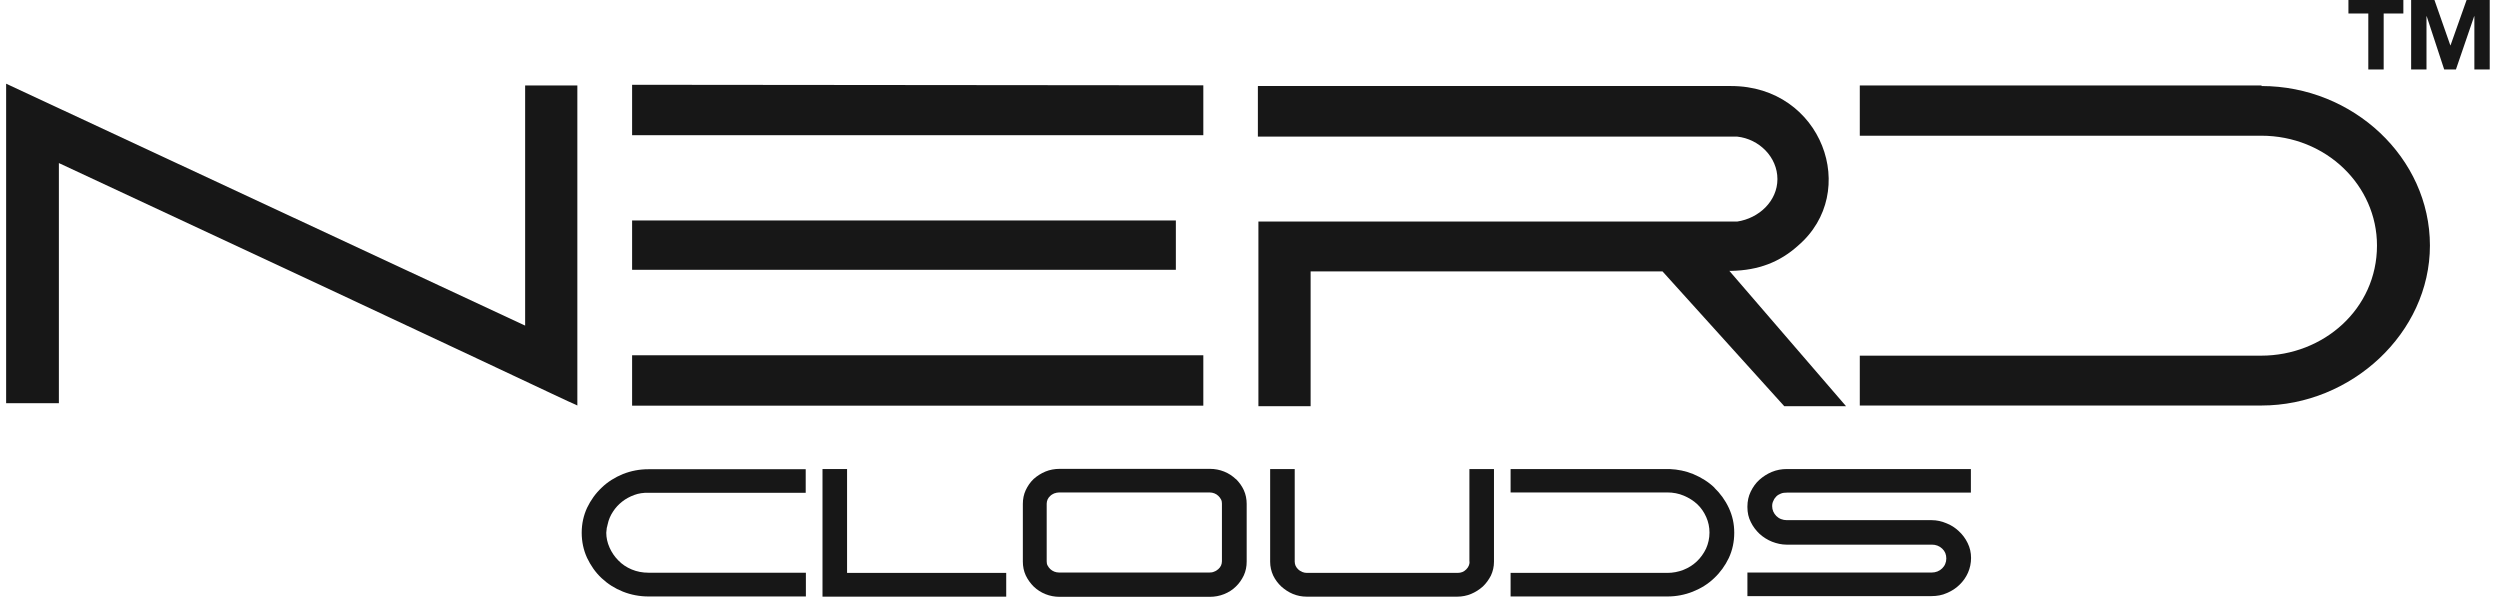 <svg width="201" height="48" viewBox="0 0 201 48" fill="none" xmlns="http://www.w3.org/2000/svg">
<g clip-path="url(#clip0_214_3045)">
<path d="M0.493 6.729L42.221 26.178V6.874H46.419V32.603L46.274 32.531C45.359 32.154 39.796 29.434 4.734 13.111V32.415H0.493V6.729Z" fill="#171717"/>
<path d="M50.821 10.853V6.816L96.747 6.859V10.868H50.821V10.853ZM50.821 21.692V17.727H94.539V21.692H50.821ZM96.747 28.566V32.617H50.821V28.566H96.747Z" fill="#171717"/>
<path d="M101.147 6.917H139.186C146.478 6.917 149.6 15.44 144.56 19.753C143.094 21.07 141.394 21.735 139.186 21.779H139.041L148.424 32.661H143.457L133.667 21.822H105.374V32.661H101.176V17.814H139.666C141.423 17.553 142.905 16.164 142.905 14.399C142.905 12.633 141.438 11.171 139.666 10.983H101.133V6.946L101.147 6.917Z" fill="#171717"/>
<path d="M149.527 10.926V6.874H181.829V6.917C189.193 6.917 195.366 12.691 195.366 19.739C195.366 26.786 189.033 32.603 181.829 32.603H149.527V28.595H181.8C186.797 28.595 191.11 24.847 191.11 19.739C191.11 14.92 187.029 10.911 181.8 10.911H149.527V10.926Z" fill="#171717"/>
<path d="M190.412 1.085H188.814V0H193.23V1.085H191.647V5.586H190.412V1.085Z" fill="#171717"/>
<path d="M193.855 0H195.729L197.007 3.647H197.022L198.314 0H200.174V5.586H198.939V1.302H198.924L197.457 5.586H196.513L195.105 1.302H195.09V5.586H193.855V0Z" fill="#171717"/>
<path d="M50.792 45.786C50.371 45.612 50.008 45.366 49.717 45.062C49.412 44.758 49.18 44.411 49.005 44.02C48.831 43.63 48.744 43.224 48.744 42.834L48.773 42.559C48.773 42.486 48.787 42.414 48.816 42.327L48.86 42.139C48.933 41.792 49.078 41.445 49.281 41.141C49.485 40.822 49.731 40.562 50.022 40.33C50.312 40.099 50.647 39.925 50.995 39.795C51.344 39.665 51.736 39.607 52.128 39.621H64.779V37.726H52.128C51.416 37.726 50.734 37.856 50.08 38.116C49.441 38.377 48.86 38.739 48.381 39.202C47.887 39.665 47.495 40.215 47.204 40.822C46.914 41.445 46.769 42.125 46.769 42.834C46.769 43.543 46.914 44.237 47.204 44.86C47.495 45.468 47.872 46.017 48.366 46.48C48.86 46.944 49.426 47.305 50.08 47.566C50.734 47.826 51.431 47.956 52.142 47.956H64.793V46.046H52.142C51.663 46.046 51.199 45.959 50.792 45.786Z" fill="#171717"/>
<path d="M68.104 37.711H66.129V47.971H80.9V46.061H68.104V37.711Z" fill="#171717"/>
<path d="M99.362 38.521C99.085 38.261 98.781 38.058 98.417 37.913C98.054 37.769 97.677 37.696 97.27 37.696H85.2C84.794 37.696 84.401 37.769 84.053 37.913C83.704 38.058 83.385 38.261 83.109 38.507C82.833 38.767 82.629 39.071 82.47 39.404C82.31 39.751 82.237 40.113 82.237 40.518V45.149C82.237 45.539 82.31 45.916 82.47 46.263C82.629 46.596 82.847 46.9 83.109 47.16C83.385 47.421 83.69 47.623 84.053 47.768C84.416 47.913 84.794 47.985 85.2 47.985H97.27C97.662 47.985 98.054 47.913 98.417 47.768C98.781 47.623 99.1 47.421 99.362 47.16C99.637 46.9 99.841 46.596 100.001 46.263C100.16 45.916 100.233 45.554 100.233 45.149V40.518C100.233 40.127 100.16 39.751 100.001 39.404C99.841 39.057 99.623 38.767 99.362 38.507M84.779 39.664C84.895 39.621 85.026 39.592 85.171 39.592H97.241C97.386 39.592 97.517 39.621 97.633 39.664C97.749 39.708 97.865 39.78 97.953 39.867C98.04 39.954 98.112 40.041 98.171 40.156C98.229 40.272 98.243 40.373 98.243 40.489V45.134C98.243 45.25 98.214 45.366 98.171 45.467C98.112 45.583 98.054 45.67 97.953 45.757C97.851 45.843 97.749 45.916 97.618 45.959C97.502 46.017 97.372 46.032 97.226 46.032H85.157C85.011 46.032 84.881 46.003 84.764 45.959C84.634 45.901 84.532 45.843 84.445 45.757C84.358 45.67 84.285 45.583 84.227 45.467C84.169 45.366 84.154 45.25 84.154 45.134V40.489C84.154 40.373 84.184 40.258 84.227 40.156C84.285 40.041 84.343 39.954 84.445 39.867C84.532 39.78 84.648 39.722 84.764 39.664" fill="#171717"/>
<path d="M118.155 45.149C118.155 45.395 118.068 45.598 117.879 45.786C117.69 45.974 117.472 46.061 117.182 46.061H105.069C104.938 46.061 104.822 46.032 104.705 45.988C104.589 45.93 104.473 45.873 104.386 45.786C104.299 45.713 104.226 45.612 104.168 45.496C104.124 45.395 104.095 45.279 104.095 45.163V37.711H102.12V45.163C102.12 45.554 102.207 45.93 102.367 46.278C102.527 46.611 102.759 46.914 103.021 47.16C103.297 47.406 103.602 47.609 103.95 47.754C104.299 47.898 104.676 47.971 105.054 47.971H117.167C117.545 47.971 117.923 47.898 118.271 47.754C118.62 47.609 118.939 47.406 119.215 47.16C119.477 46.914 119.695 46.611 119.869 46.278C120.029 45.93 120.116 45.569 120.116 45.163V37.711H118.14V45.163L118.155 45.149Z" fill="#171717"/>
<path d="M137.85 39.216C137.371 38.753 136.79 38.391 136.136 38.116C135.541 37.87 134.902 37.74 134.234 37.711H121.452V39.592H134.045C134.524 39.592 134.974 39.679 135.381 39.853C135.788 40.026 136.165 40.258 136.47 40.547C136.775 40.837 137.008 41.184 137.182 41.575C137.356 41.965 137.443 42.385 137.443 42.819C137.443 43.282 137.342 43.716 137.167 44.107C136.979 44.498 136.732 44.845 136.427 45.135C136.122 45.424 135.759 45.656 135.352 45.815C134.945 45.974 134.509 46.061 134.045 46.061H121.452V47.956H134.059C134.771 47.956 135.454 47.826 136.107 47.566C136.761 47.305 137.342 46.943 137.821 46.48C138.315 46.017 138.707 45.467 138.997 44.86C139.288 44.237 139.433 43.557 139.433 42.834C139.433 42.11 139.288 41.459 138.997 40.837C138.707 40.214 138.315 39.679 137.836 39.216" fill="#171717"/>
<path d="M142.816 39.91C142.918 39.809 143.048 39.737 143.194 39.679C143.339 39.621 143.499 39.607 143.673 39.607H158.459V37.711H143.658C143.237 37.711 142.845 37.783 142.453 37.943C142.075 38.102 141.741 38.319 141.451 38.579C141.16 38.84 140.928 39.172 140.754 39.534C140.579 39.896 140.492 40.301 140.492 40.721V40.779C140.492 41.213 140.579 41.618 140.768 41.98C140.942 42.342 141.189 42.66 141.48 42.935C141.77 43.195 142.119 43.413 142.482 43.557C142.86 43.702 143.252 43.789 143.629 43.789H155.321C155.641 43.789 155.917 43.89 156.149 44.107C156.382 44.324 156.483 44.585 156.483 44.903C156.483 45.062 156.454 45.207 156.396 45.337C156.338 45.482 156.251 45.598 156.149 45.699C156.048 45.8 155.917 45.887 155.772 45.945C155.627 46.003 155.467 46.032 155.307 46.032H140.492V47.927H155.292C155.728 47.927 156.149 47.855 156.527 47.681C156.905 47.522 157.253 47.305 157.544 47.016C157.834 46.741 158.067 46.408 158.226 46.046C158.386 45.684 158.473 45.279 158.473 44.86C158.473 44.44 158.386 44.035 158.197 43.658C158.023 43.297 157.776 42.964 157.486 42.703C157.195 42.428 156.861 42.211 156.483 42.067C156.106 41.907 155.714 41.821 155.307 41.821H143.658C143.499 41.821 143.339 41.792 143.194 41.734C143.048 41.676 142.918 41.589 142.816 41.488C142.714 41.386 142.627 41.256 142.569 41.126C142.511 40.981 142.482 40.851 142.482 40.692C142.482 40.533 142.511 40.388 142.584 40.258C142.642 40.113 142.729 39.997 142.831 39.896" fill="#171717"/>
</g>
<defs>
<clipPath id="clip0_214_3045">
<rect width="199.68" height="48" fill="white" transform="translate(0.493)"/>
</clipPath>
</defs>
</svg>

